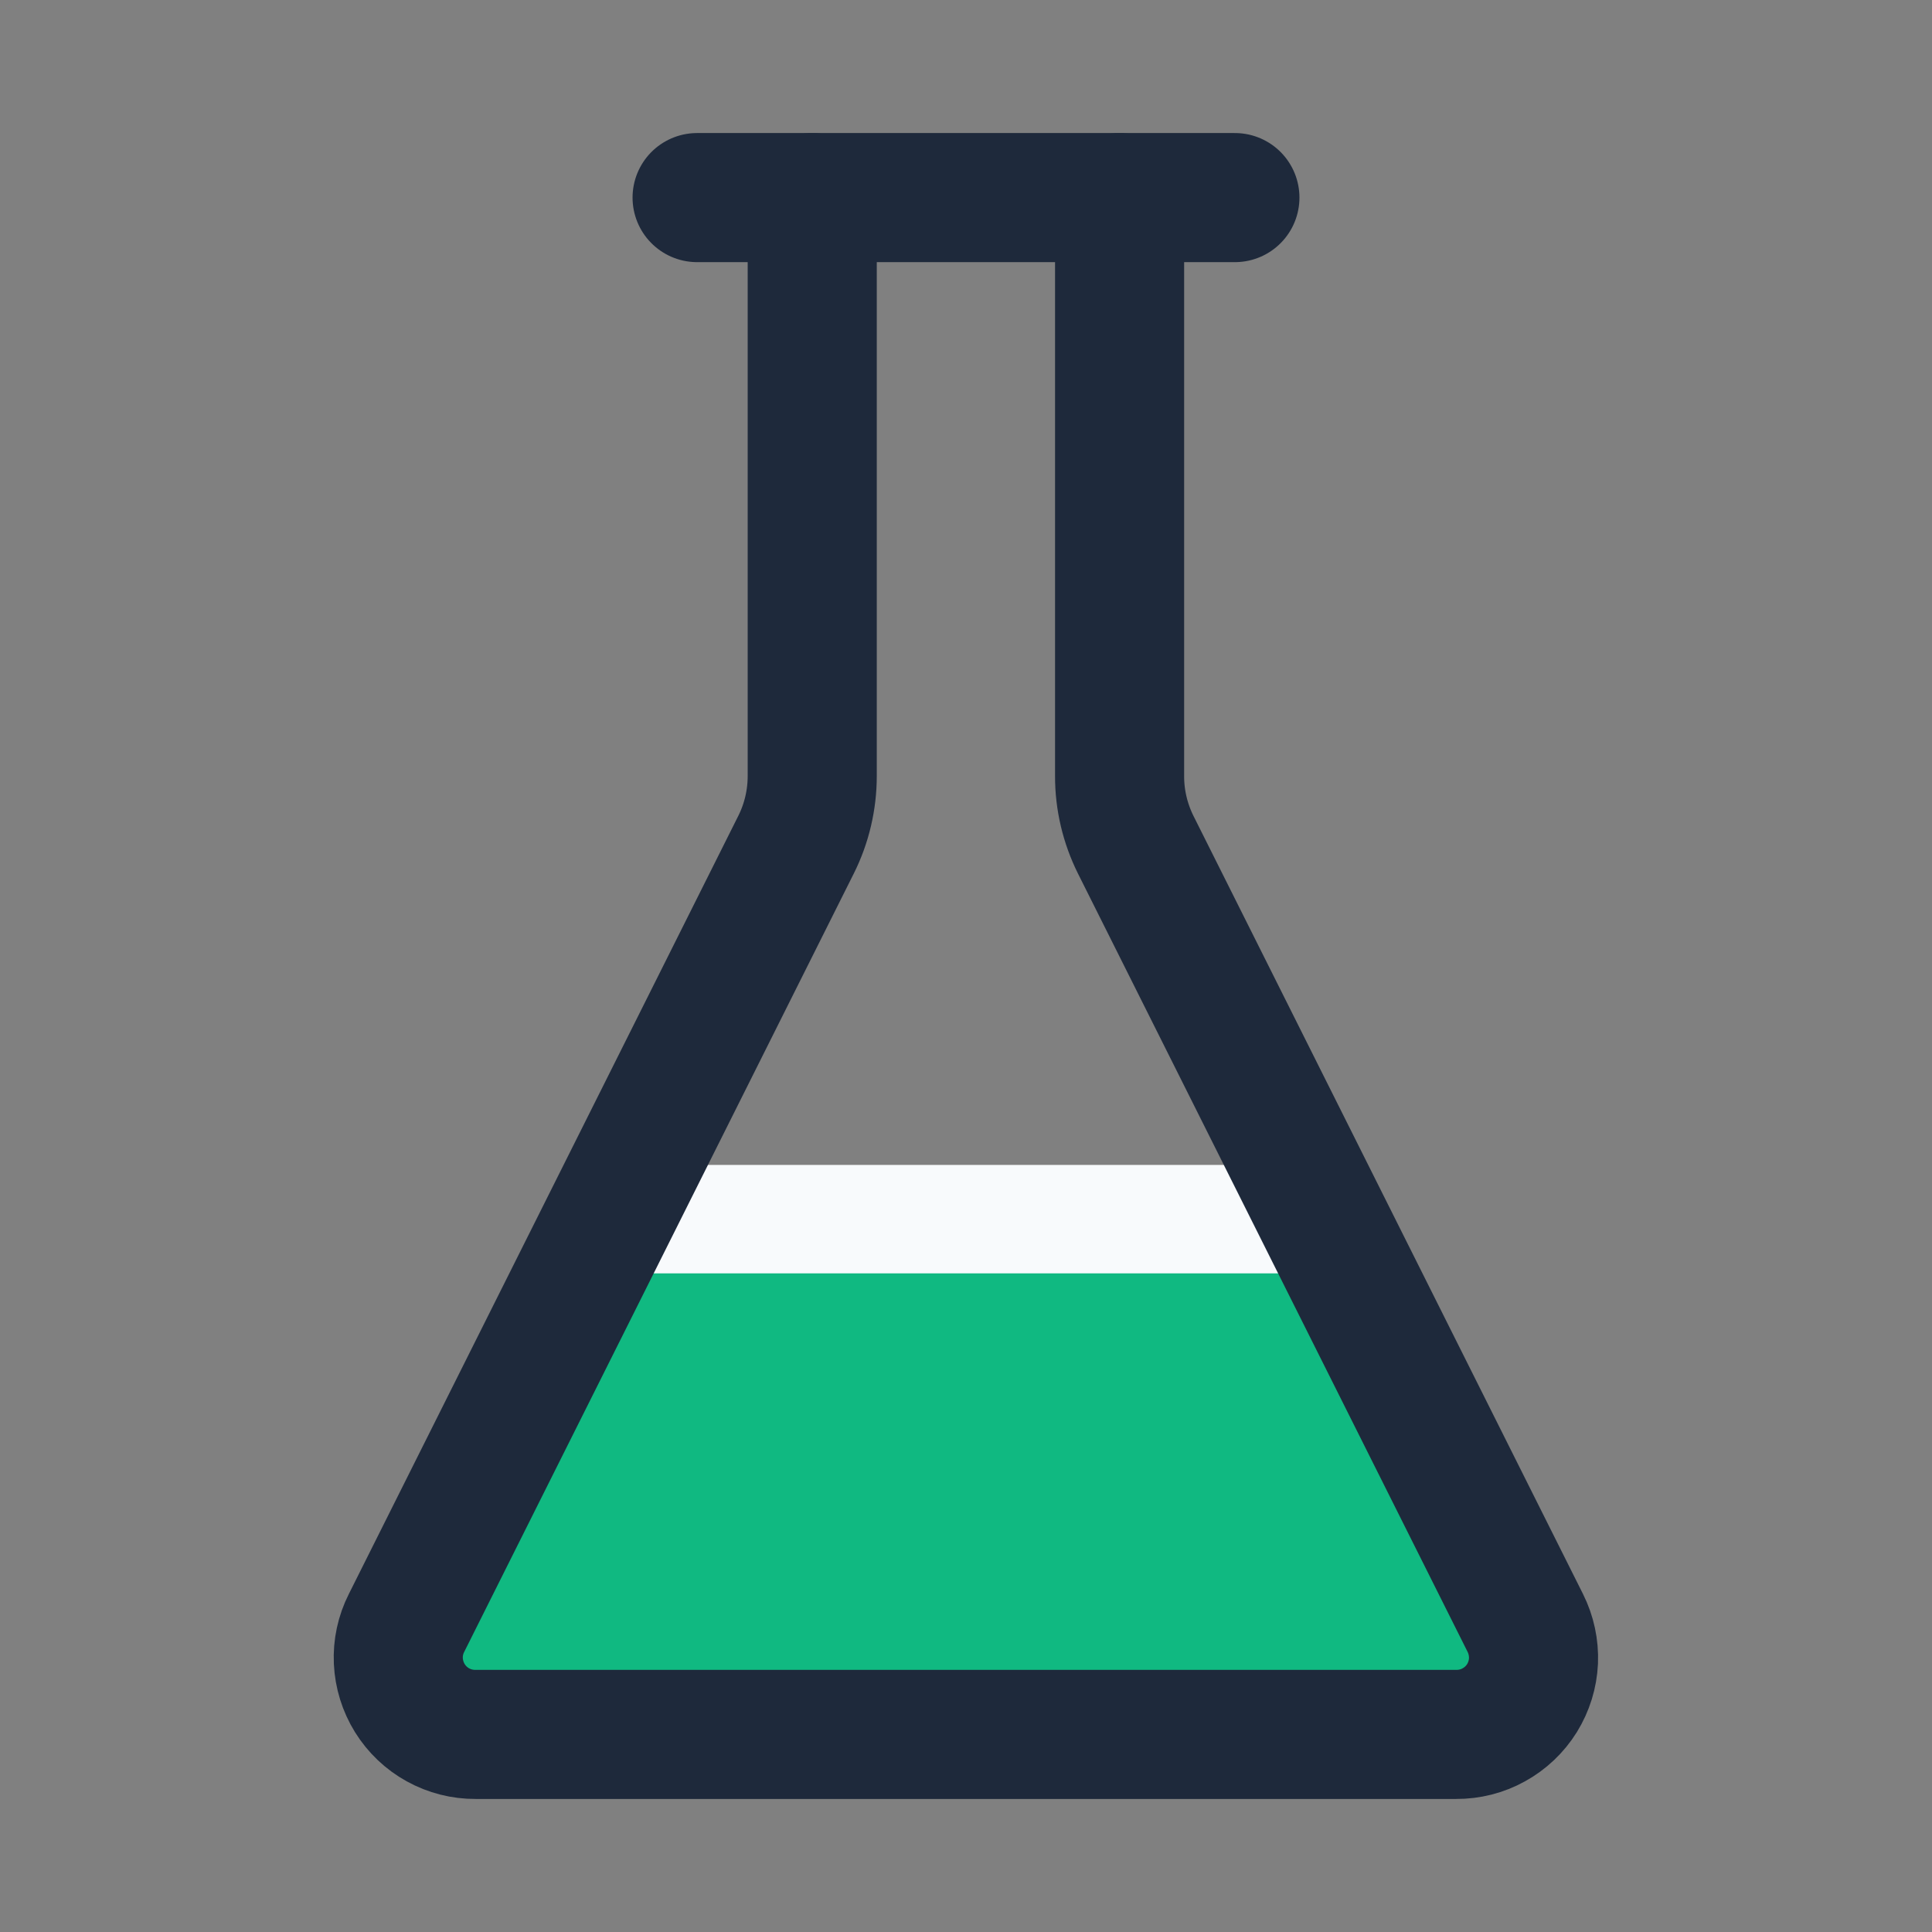 <svg width="22" height="22" viewBox="0 0 22 22" fill="none" xmlns="http://www.w3.org/2000/svg">
<rect x="0" y="0" width="22" height="22" fill="#808080" stroke="none"/>
<path d="M7.125 14H15" stroke="#F8FAFC" stroke-width="1.47" stroke-linecap="round" stroke-linejoin="round"/>
<path d="M4.438 18.875L6.5 14.5H11H15.25L17.125 18L17.562 18.875L17.125 19.75H15.812H4.875L4.438 18.875Z" fill="#10B981"/>
<path d="M9.249 2.25V8.836C9.249 9.108 9.186 9.377 9.064 9.62L4.629 18.481C4.561 18.615 4.529 18.764 4.536 18.914C4.543 19.064 4.588 19.209 4.667 19.337C4.746 19.464 4.856 19.569 4.987 19.641C5.119 19.714 5.266 19.751 5.416 19.75H16.581C16.731 19.751 16.879 19.714 17.01 19.641C17.141 19.569 17.252 19.464 17.331 19.337C17.41 19.209 17.455 19.064 17.462 18.914C17.468 18.764 17.436 18.615 17.369 18.481L12.933 9.62C12.812 9.377 12.748 9.108 12.749 8.836V2.25" stroke="#1E293B" stroke-width="1.47" stroke-linecap="round" stroke-linejoin="round"/>
<path d="M7.938 2.25H14.062" stroke="#1E293B" stroke-width="1.47" stroke-linecap="round" stroke-linejoin="round"/>
</svg>
